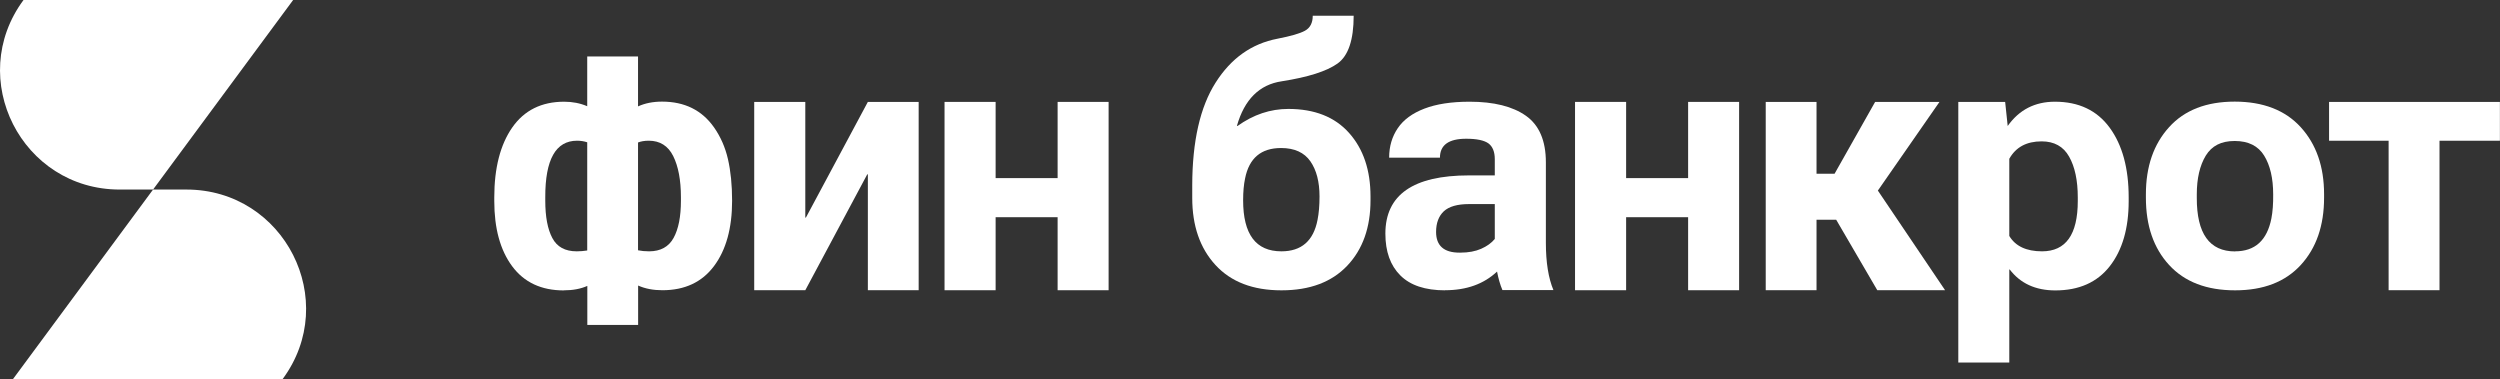 <?xml version="1.0" encoding="UTF-8"?> <svg xmlns="http://www.w3.org/2000/svg" width="488" height="74" viewBox="0 0 488 74" fill="none"><rect x="0" y="0" width="488" height="74" fill="#333333" stroke="none"/> <g clip-path="url(#clip0_11_820)"> <path d="M179.323 56.653H169.406V34.054L169.296 34.017L157.194 56.653H147.223V19.891H157.194V42.453L157.304 42.489L169.406 19.891H179.323V56.653Z" fill="white"></path> <path d="M216.4 56.653H206.446V42.398H194.345V56.653H184.373V19.891H194.345V34.767H206.446V19.891H216.4V56.653Z" fill="white"></path> <path d="M250.134 56.671C244.569 56.671 240.29 55.024 237.26 51.73C234.23 48.437 232.725 44.063 232.725 38.629V36.158C232.743 27.558 234.267 20.879 237.279 16.14C240.291 11.382 244.312 8.527 249.362 7.557C251.915 7.063 253.714 6.551 254.724 6.002C255.734 5.453 256.249 4.465 256.249 3.074H264.237C264.237 7.795 263.19 10.906 261.078 12.407C258.966 13.907 255.349 15.06 250.207 15.865C245.836 16.506 242.917 19.415 241.447 24.557L241.558 24.593C244.679 22.361 247.985 21.263 251.474 21.263C256.598 21.263 260.546 22.819 263.337 25.948C266.128 29.077 267.524 33.212 267.524 38.354V39.086C267.524 44.393 266.018 48.656 262.988 51.859C259.958 55.061 255.679 56.671 250.152 56.671H250.134ZM250.134 49.059C254.045 49.059 256.396 47.009 257.185 42.91C257.442 41.63 257.571 40.111 257.571 38.354C257.571 35.499 256.983 33.212 255.79 31.492C254.596 29.772 252.686 28.894 250.06 28.894C246.167 28.894 243.835 30.87 243.045 34.804C242.788 36.012 242.659 37.439 242.659 39.086C242.659 45.747 245.139 49.059 250.134 49.059Z" fill="white"></path> <path d="M282.087 56.671C278.194 56.671 275.292 55.701 273.346 53.761C271.399 51.822 270.426 49.114 270.426 45.6C270.426 38.025 275.861 34.237 286.751 34.237H291.783V31.071C291.783 29.625 291.361 28.601 290.553 27.997C289.726 27.393 288.275 27.082 286.2 27.082C282.785 27.082 281.077 28.308 281.077 30.778H271.16C271.16 28.582 271.73 26.661 272.85 25.014C273.97 23.367 275.696 22.105 278.028 21.208C280.361 20.311 283.299 19.854 286.861 19.854C291.599 19.854 295.272 20.769 297.861 22.599C300.451 24.429 301.754 27.466 301.754 31.675V47.394C301.754 51.2 302.25 54.274 303.224 56.616H293.27C292.83 55.573 292.481 54.365 292.224 53.011C289.634 55.445 286.255 56.653 282.068 56.653L282.087 56.671ZM285.062 49.315C286.641 49.315 288 49.059 289.12 48.565C290.24 48.071 291.14 47.43 291.783 46.643V39.836H286.751C284.474 39.836 282.84 40.312 281.83 41.245C280.838 42.178 280.324 43.532 280.324 45.271C280.324 47.961 281.848 49.315 284.896 49.315H285.043H285.062Z" fill="white"></path> <path d="M339.474 56.653H329.521V42.398H317.419V56.653H307.447V19.891H317.419V34.767H329.521V19.891H339.474V56.653Z" fill="white"></path> <path d="M379.671 56.653H366.449L358.424 42.892H354.586V56.653H344.67V19.891H354.586V33.907H358.112L366.027 19.891H378.588L366.56 37.201L379.671 56.634V56.653Z" fill="white"></path> <path d="M392.214 70.761H382.261V19.891H391.406L391.902 24.593C394.142 21.428 397.209 19.854 401.12 19.854C405.766 19.854 409.329 21.538 411.808 24.923C414.287 28.308 415.518 32.846 415.518 38.537V39.251C415.518 44.576 414.287 48.821 411.826 51.968C409.366 55.116 405.822 56.689 401.194 56.689C397.337 56.689 394.362 55.317 392.287 52.59L392.214 52.627V70.779V70.761ZM398.605 49.059C403.251 49.059 405.583 45.783 405.583 39.232V38.537C405.583 35.225 405.014 32.553 403.893 30.577C402.773 28.582 400.973 27.594 398.531 27.594C395.575 27.594 393.481 28.729 392.214 30.998V46.058C393.408 48.052 395.538 49.059 398.605 49.059Z" fill="white"></path> <path d="M436.288 56.671C430.724 56.671 426.445 55.024 423.415 51.731C420.385 48.437 418.879 44.063 418.879 38.592V37.915C418.879 32.517 420.385 28.144 423.415 24.813C426.408 21.501 430.687 19.836 436.214 19.836C441.742 19.836 446.076 21.501 449.106 24.831C452.136 28.162 453.66 32.517 453.66 37.915V38.592C453.66 44.027 452.154 48.4 449.124 51.712C446.094 55.024 441.815 56.671 436.288 56.671ZM436.288 49.059C440.181 49.059 442.531 46.918 443.376 42.636C443.633 41.3 443.744 39.745 443.725 37.952C443.725 34.804 443.137 32.279 441.962 30.376C440.787 28.473 438.877 27.521 436.214 27.521C433.552 27.521 431.734 28.473 430.558 30.394C429.401 32.316 428.814 34.823 428.814 37.952V38.61C428.795 45.582 431.274 49.077 436.288 49.077V49.059Z" fill="white"></path> <path d="M476.21 56.653H466.257V27.466H454.633V19.891H487.982V27.466H476.192V56.634L476.21 56.653Z" fill="white"></path> <path d="M110.073 56.671C111.799 56.671 113.323 56.396 114.645 55.811V63.423H124.562V55.738C125.957 56.36 127.537 56.653 129.3 56.653C133.67 56.653 137.031 55.079 139.381 51.931C141.732 48.784 142.907 44.539 142.907 39.196C142.907 36.103 142.632 33.395 142.099 31.071C141.567 28.747 140.648 26.679 139.381 24.868C137.031 21.519 133.652 19.836 129.226 19.836C127.463 19.836 125.902 20.147 124.543 20.769V11.016H114.627V20.732C113.25 20.147 111.762 19.854 110.128 19.854C105.702 19.854 102.323 21.537 99.991 24.886C97.659 28.235 96.483 32.791 96.483 38.519V39.232C96.483 44.575 97.64 48.821 99.972 51.968C102.305 55.115 105.665 56.689 110.054 56.689L110.073 56.671ZM124.543 27.814C125.094 27.594 125.792 27.466 126.637 27.466C128.822 27.466 130.42 28.473 131.411 30.467C132.403 32.462 132.917 35.152 132.917 38.482V39.177C132.917 42.288 132.44 44.704 131.485 46.442C130.53 48.18 128.932 49.059 126.71 49.059C125.902 49.059 125.168 48.986 124.543 48.857V27.832V27.814ZM106.437 38.5C106.418 31.144 108.475 27.466 112.644 27.466C113.36 27.466 114.021 27.576 114.627 27.777V48.894C113.947 49.004 113.268 49.059 112.57 49.059C110.311 49.059 108.732 48.199 107.814 46.46C106.896 44.74 106.437 42.306 106.437 39.177V38.482V38.5Z" fill="white"></path> <path d="M55.183 74H2.534L29.878 37H36.397C55.514 37 66.514 58.666 55.165 74H55.183Z" fill="white"></path> <path d="M4.573 0H57.222L29.878 37H23.359C4.242 37 -6.758 15.334 4.591 0H4.573Z" fill="white"></path> </g> <defs> <clipPath id="clip0_11_820"> <rect width="488" height="74" fill="white"></rect> </clipPath> </defs> </svg> 